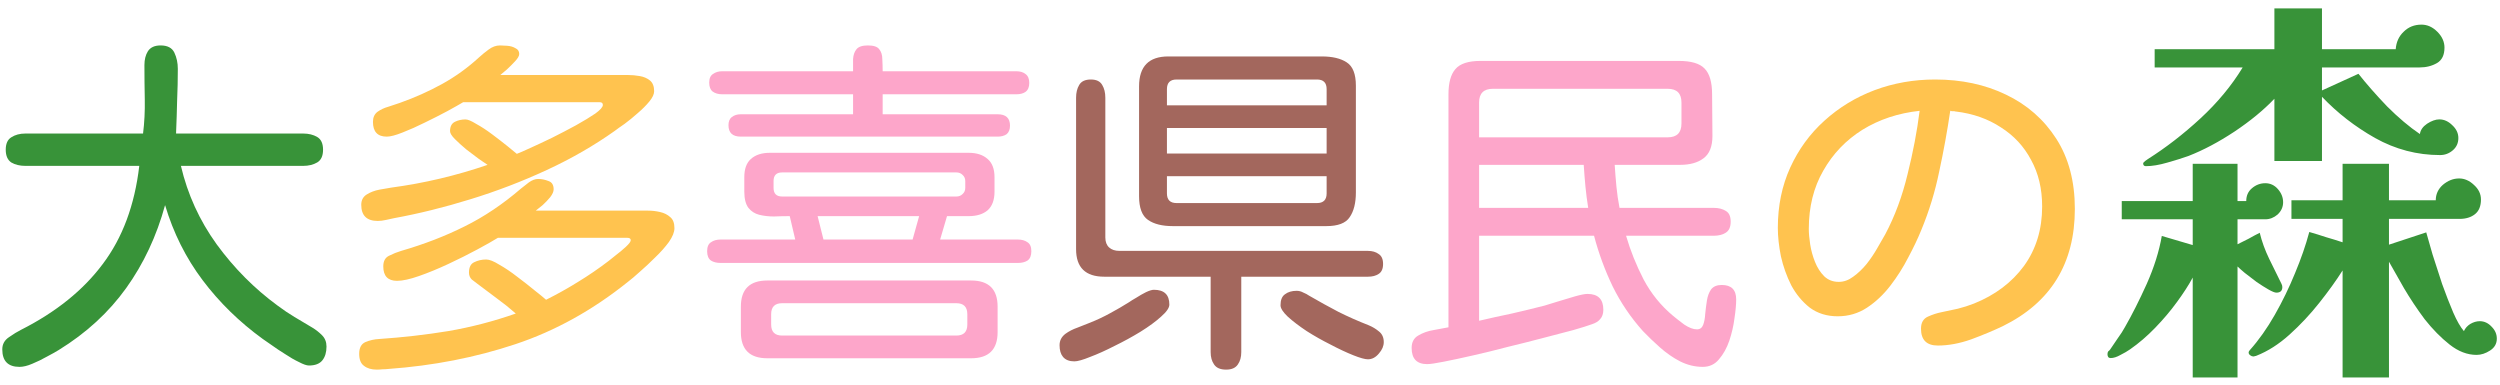 <svg width="227" height="35" viewBox="0 0 227 35" fill="none" xmlns="http://www.w3.org/2000/svg">
<path d="M207.307 18.364C207.307 18.796 207.139 19.168 206.803 19.48C206.467 19.768 206.095 19.912 205.687 19.912H203.167V22.18C203.503 22.012 203.839 21.844 204.175 21.676C204.511 21.484 204.847 21.304 205.183 21.136C205.375 21.928 205.663 22.72 206.047 23.512C206.431 24.304 206.803 25.06 207.163 25.78C207.211 25.876 207.235 25.972 207.235 26.068C207.235 26.404 207.055 26.572 206.695 26.572C206.551 26.572 206.311 26.476 205.975 26.284C205.639 26.092 205.279 25.864 204.895 25.6C204.511 25.312 204.151 25.036 203.815 24.772C203.503 24.508 203.287 24.316 203.167 24.196V34.276H199.099V25.204C198.739 25.876 198.259 26.62 197.659 27.436C197.083 28.228 196.423 29.008 195.679 29.776C194.959 30.52 194.203 31.168 193.411 31.72C193.171 31.888 192.883 32.056 192.547 32.224C192.211 32.416 191.911 32.512 191.647 32.512C191.455 32.512 191.359 32.392 191.359 32.152C191.359 32.056 191.383 31.972 191.431 31.9C191.503 31.852 191.563 31.792 191.611 31.72C191.827 31.408 192.055 31.072 192.295 30.712C192.559 30.352 192.775 30.016 192.943 29.704C193.591 28.576 194.251 27.268 194.923 25.78C195.595 24.268 196.051 22.816 196.291 21.424L199.099 22.252V19.912H192.655V18.256H199.099V14.872H203.167V18.256H203.959C203.959 17.776 204.127 17.392 204.463 17.104C204.823 16.792 205.231 16.636 205.687 16.636C206.143 16.636 206.527 16.816 206.839 17.176C207.151 17.536 207.307 17.932 207.307 18.364ZM226.711 30.748C226.711 31.204 226.507 31.564 226.099 31.828C225.691 32.092 225.283 32.224 224.875 32.224C224.035 32.224 223.219 31.912 222.427 31.288C221.635 30.664 220.879 29.896 220.159 28.984C219.463 28.048 218.839 27.112 218.287 26.176C217.735 25.216 217.279 24.412 216.919 23.764V34.276H212.707V24.556C212.131 25.468 211.423 26.452 210.583 27.508C209.767 28.54 208.867 29.5 207.883 30.388C206.923 31.252 205.927 31.888 204.895 32.296C204.847 32.32 204.799 32.332 204.751 32.332C204.703 32.356 204.655 32.368 204.607 32.368C204.511 32.368 204.415 32.332 204.319 32.26C204.223 32.188 204.175 32.104 204.175 32.008C204.175 31.936 204.211 31.864 204.283 31.792C205.099 30.88 205.855 29.812 206.551 28.588C207.247 27.364 207.859 26.104 208.387 24.808C208.939 23.488 209.371 22.24 209.683 21.064C210.187 21.208 210.691 21.364 211.195 21.532C211.699 21.676 212.203 21.832 212.707 22V19.876H208.063V18.184H212.707V14.872H216.919V18.184H221.167C221.167 17.632 221.383 17.164 221.815 16.78C222.271 16.396 222.763 16.204 223.291 16.204C223.771 16.204 224.215 16.396 224.623 16.78C225.055 17.164 225.271 17.608 225.271 18.112C225.271 18.712 225.091 19.156 224.731 19.444C224.371 19.732 223.903 19.876 223.327 19.876H216.919V22.216L220.303 21.1C220.447 21.58 220.639 22.252 220.879 23.116C221.143 23.956 221.431 24.844 221.743 25.78C222.079 26.716 222.415 27.58 222.751 28.372C223.087 29.14 223.411 29.704 223.723 30.064C223.843 29.8 224.035 29.584 224.299 29.416C224.587 29.248 224.875 29.164 225.163 29.164C225.571 29.164 225.931 29.332 226.243 29.668C226.555 29.98 226.711 30.34 226.711 30.748ZM223.219 12.532C223.219 12.988 223.051 13.36 222.715 13.648C222.379 13.936 221.995 14.08 221.563 14.08C219.475 14.08 217.507 13.564 215.659 12.532C213.835 11.5 212.227 10.252 210.835 8.788V14.62H206.515V8.968C205.531 10 204.319 10.996 202.879 11.956C201.463 12.892 200.083 13.624 198.739 14.152C198.211 14.344 197.563 14.548 196.795 14.764C196.051 14.98 195.403 15.088 194.851 15.088C194.683 15.088 194.599 15.004 194.599 14.836C194.599 14.788 194.659 14.716 194.779 14.62C194.899 14.524 194.983 14.464 195.031 14.44C196.663 13.408 198.247 12.184 199.783 10.768C201.343 9.328 202.627 7.78 203.635 6.124H195.643V4.468H206.515V0.76H210.835V4.468H217.531C217.579 3.82 217.819 3.292 218.251 2.884C218.683 2.452 219.223 2.236 219.871 2.236C220.399 2.236 220.879 2.452 221.311 2.884C221.743 3.316 221.959 3.796 221.959 4.324C221.959 4.996 221.731 5.464 221.275 5.728C220.819 5.992 220.291 6.124 219.691 6.124H210.835V8.212L214.147 6.7C214.867 7.612 215.731 8.596 216.739 9.652C217.771 10.684 218.767 11.524 219.727 12.172C219.775 11.812 219.991 11.5 220.375 11.236C220.783 10.972 221.155 10.84 221.491 10.84C221.923 10.84 222.319 11.02 222.679 11.38C223.039 11.716 223.219 12.1 223.219 12.532Z" fill="#389339"/>
<path d="M175.958 31.375C174.937 31.375 174.427 30.865 174.427 29.844C174.427 29.302 174.635 28.938 175.052 28.75C175.468 28.562 175.885 28.427 176.302 28.344C176.802 28.24 177.291 28.135 177.771 28.031C178.271 27.906 178.76 27.75 179.239 27.562C181.156 26.792 182.666 25.656 183.771 24.156C184.875 22.635 185.427 20.833 185.427 18.75C185.427 17.146 185.093 15.74 184.427 14.531C183.781 13.302 182.864 12.312 181.677 11.562C180.51 10.792 179.146 10.312 177.583 10.125C177.521 10.125 177.479 10.115 177.458 10.094H177.208C177.187 10.073 177.146 10.062 177.083 10.062C176.812 11.896 176.479 13.729 176.083 15.562C175.708 17.396 175.166 19.167 174.458 20.875C174.146 21.646 173.75 22.479 173.271 23.375C172.812 24.271 172.271 25.125 171.646 25.938C171.021 26.75 170.312 27.417 169.521 27.938C168.729 28.458 167.843 28.719 166.864 28.719C165.885 28.719 165.041 28.458 164.333 27.938C163.646 27.396 163.083 26.719 162.646 25.906C162.229 25.073 161.916 24.198 161.708 23.281C161.521 22.344 161.427 21.479 161.427 20.688C161.427 18.688 161.802 16.865 162.552 15.219C163.302 13.573 164.333 12.156 165.646 10.969C166.979 9.76 168.5 8.833 170.208 8.188C171.937 7.542 173.771 7.219 175.708 7.219C178.104 7.219 180.25 7.677 182.146 8.594C184.062 9.51 185.583 10.844 186.708 12.594C187.833 14.344 188.396 16.469 188.396 18.969C188.396 23.927 186.208 27.479 181.833 29.625C181 30.021 180.052 30.417 178.989 30.812C177.927 31.188 176.916 31.375 175.958 31.375ZM166.958 25.594C167.416 25.594 167.854 25.438 168.271 25.125C168.708 24.812 169.114 24.427 169.489 23.969C169.864 23.49 170.187 23.01 170.458 22.531C170.75 22.031 170.989 21.615 171.177 21.281C172.052 19.635 172.729 17.812 173.208 15.812C173.708 13.812 174.073 11.896 174.302 10.062C172.364 10.271 170.635 10.844 169.114 11.781C167.614 12.719 166.427 13.958 165.552 15.5C164.677 17.021 164.239 18.781 164.239 20.781C164.239 21.177 164.281 21.646 164.364 22.188C164.448 22.729 164.593 23.26 164.802 23.781C165.01 24.302 165.291 24.74 165.646 25.094C166 25.427 166.437 25.594 166.958 25.594Z" fill="#FFC34F"/>
<path d="M154.614 33.312C153.906 33.312 153.218 33.146 152.552 32.812C151.906 32.479 151.291 32.052 150.708 31.531C150.146 31.031 149.635 30.542 149.177 30.062C148.073 28.833 147.156 27.479 146.427 26C145.718 24.521 145.156 22.99 144.739 21.406H134.302V29.125C135.281 28.896 136.271 28.677 137.271 28.469C138.271 28.24 139.26 28 140.239 27.75C140.531 27.667 140.937 27.542 141.458 27.375C142 27.208 142.521 27.052 143.021 26.906C143.541 26.76 143.916 26.688 144.146 26.688C145.104 26.688 145.583 27.167 145.583 28.125C145.583 28.479 145.489 28.76 145.302 28.969C145.135 29.177 144.885 29.333 144.552 29.438C144.218 29.562 143.656 29.74 142.864 29.969C142.073 30.177 141.156 30.417 140.114 30.688C139.093 30.958 138.021 31.229 136.896 31.5C135.791 31.792 134.729 32.052 133.708 32.281C132.708 32.51 131.833 32.698 131.083 32.844C130.354 32.99 129.854 33.062 129.583 33.062C128.646 33.062 128.177 32.573 128.177 31.594C128.177 31.073 128.375 30.698 128.771 30.469C129.187 30.219 129.656 30.052 130.177 29.969C130.718 29.865 131.166 29.781 131.521 29.719V8.562C131.521 7.521 131.729 6.76 132.146 6.281C132.562 5.781 133.323 5.531 134.427 5.531H152.427C153.552 5.531 154.333 5.76 154.771 6.219C155.229 6.677 155.458 7.458 155.458 8.562L155.489 12.344C155.489 13.302 155.218 13.979 154.677 14.375C154.156 14.771 153.448 14.969 152.552 14.969H146.614C146.656 15.615 146.708 16.271 146.771 16.938C146.833 17.583 146.927 18.229 147.052 18.875H155.614C156.052 18.875 156.416 18.969 156.708 19.156C157 19.323 157.146 19.646 157.146 20.125C157.146 20.604 157 20.938 156.708 21.125C156.416 21.312 156.052 21.406 155.614 21.406H147.646C148.041 22.76 148.573 24.083 149.239 25.375C149.927 26.667 150.823 27.771 151.927 28.688C152.177 28.896 152.51 29.156 152.927 29.469C153.364 29.76 153.75 29.906 154.083 29.906C154.354 29.906 154.541 29.771 154.646 29.5C154.75 29.229 154.812 28.896 154.833 28.5C154.875 28.083 154.927 27.677 154.989 27.281C155.052 26.885 155.177 26.552 155.364 26.281C155.573 26.01 155.896 25.875 156.333 25.875C157.208 25.875 157.646 26.312 157.646 27.188C157.646 27.646 157.593 28.219 157.489 28.906C157.406 29.573 157.25 30.25 157.021 30.938C156.791 31.604 156.479 32.167 156.083 32.625C155.708 33.083 155.218 33.312 154.614 33.312ZM134.302 12.469H151.427C152.26 12.469 152.677 12.052 152.677 11.219V9.312C152.677 8.479 152.26 8.062 151.427 8.062H135.552C134.718 8.062 134.302 8.479 134.302 9.312V12.469ZM134.302 18.875H144.208C144.104 18.229 144.021 17.583 143.958 16.938C143.896 16.271 143.843 15.615 143.802 14.969H134.302V18.875Z" fill="#FDA6CA"/>
<path d="M106.489 20.531C105.531 20.531 104.781 20.344 104.239 19.969C103.698 19.594 103.427 18.875 103.427 17.812V7.844C103.427 6.031 104.312 5.125 106.083 5.125H120.021C120.979 5.125 121.729 5.302 122.271 5.656C122.833 6.01 123.114 6.719 123.114 7.781V17.469C123.114 18.427 122.927 19.177 122.552 19.719C122.198 20.26 121.489 20.531 120.427 20.531H106.489ZM111.333 33.562C110.812 33.562 110.448 33.406 110.239 33.094C110.031 32.802 109.927 32.427 109.927 31.969V25.125H100.271C98.562 25.125 97.708 24.292 97.708 22.625V8.875C97.708 8.417 97.802 8.031 97.989 7.719C98.177 7.385 98.531 7.219 99.052 7.219C99.552 7.219 99.896 7.385 100.083 7.719C100.271 8.031 100.364 8.417 100.364 8.875V21.562C100.364 21.958 100.479 22.26 100.708 22.469C100.937 22.677 101.25 22.781 101.646 22.781H124.208C124.604 22.781 124.927 22.875 125.177 23.062C125.448 23.229 125.583 23.531 125.583 23.969C125.583 24.406 125.448 24.708 125.177 24.875C124.927 25.042 124.604 25.125 124.208 25.125H112.708V31.969C112.708 32.427 112.604 32.802 112.396 33.094C112.187 33.406 111.833 33.562 111.333 33.562ZM105.958 9.562H120.458V8.094C120.458 7.51 120.166 7.219 119.583 7.219H106.833C106.25 7.219 105.958 7.51 105.958 8.094V9.562ZM105.958 13.938H120.458V11.625H105.958V13.938ZM106.833 18.438H119.583C120.166 18.438 120.458 18.146 120.458 17.562V16H105.958V17.562C105.958 18.146 106.25 18.438 106.833 18.438ZM97.552 32.812C97.094 32.812 96.75 32.677 96.521 32.406C96.312 32.156 96.208 31.802 96.208 31.344C96.208 30.927 96.385 30.583 96.739 30.312C97.052 30.083 97.416 29.896 97.833 29.75C98.271 29.583 98.666 29.427 99.021 29.281C99.646 29.031 100.239 28.75 100.802 28.438C101.385 28.125 101.958 27.792 102.521 27.438C102.666 27.333 102.885 27.198 103.177 27.031C103.468 26.844 103.76 26.677 104.052 26.531C104.364 26.385 104.604 26.312 104.771 26.312C105.708 26.312 106.177 26.76 106.177 27.656C106.177 27.948 105.927 28.312 105.427 28.75C104.948 29.188 104.323 29.646 103.552 30.125C102.802 30.583 102.021 31.01 101.208 31.406C100.396 31.823 99.656 32.156 98.989 32.406C98.323 32.677 97.844 32.812 97.552 32.812ZM124.208 32.625C123.937 32.625 123.489 32.5 122.864 32.25C122.239 32 121.552 31.677 120.802 31.281C120.052 30.906 119.333 30.5 118.646 30.062C117.958 29.604 117.385 29.167 116.927 28.75C116.489 28.333 116.271 27.99 116.271 27.719C116.271 27.24 116.406 26.906 116.677 26.719C116.948 26.51 117.302 26.406 117.739 26.406C117.948 26.406 118.146 26.458 118.333 26.562C118.541 26.646 118.718 26.74 118.864 26.844C119.76 27.365 120.646 27.854 121.521 28.312C122.396 28.75 123.312 29.156 124.271 29.531C124.625 29.677 124.937 29.865 125.208 30.094C125.5 30.323 125.646 30.646 125.646 31.062C125.646 31.417 125.5 31.76 125.208 32.094C124.916 32.448 124.583 32.625 124.208 32.625Z" fill="#A3675D"/>
<path d="M67.271 12.406C66.521 12.406 66.146 12.062 66.146 11.375C66.146 11.021 66.25 10.771 66.458 10.625C66.666 10.458 66.937 10.375 67.271 10.375H77.458V8.562H65.583C65.229 8.562 64.937 8.479 64.708 8.312C64.5 8.146 64.396 7.875 64.396 7.5C64.396 7.125 64.51 6.865 64.739 6.719C64.969 6.552 65.25 6.469 65.583 6.469H77.458C77.458 6.094 77.458 5.729 77.458 5.375C77.479 5 77.583 4.698 77.771 4.469C77.958 4.24 78.302 4.125 78.802 4.125C79.323 4.125 79.666 4.24 79.833 4.469C80.021 4.698 80.114 5 80.114 5.375C80.135 5.729 80.146 6.094 80.146 6.469H92.271C92.625 6.469 92.906 6.552 93.114 6.719C93.344 6.885 93.458 7.156 93.458 7.531C93.458 7.906 93.344 8.177 93.114 8.344C92.906 8.49 92.625 8.562 92.271 8.562H80.146V10.375H90.583C91.333 10.375 91.708 10.719 91.708 11.406C91.708 11.76 91.604 12.021 91.396 12.188C91.187 12.333 90.916 12.406 90.583 12.406H67.271ZM65.427 23.875C65.073 23.875 64.781 23.802 64.552 23.656C64.323 23.49 64.208 23.208 64.208 22.812C64.208 22.417 64.323 22.146 64.552 22C64.781 21.833 65.073 21.75 65.427 21.75H72.208L71.708 19.625C71.25 19.625 70.771 19.635 70.271 19.656C69.791 19.656 69.344 19.604 68.927 19.5C68.531 19.396 68.208 19.188 67.958 18.875C67.708 18.542 67.583 18.052 67.583 17.406V16.094C67.583 15.344 67.781 14.792 68.177 14.438C68.594 14.062 69.166 13.875 69.896 13.875H87.958C88.687 13.875 89.26 14.062 89.677 14.438C90.094 14.792 90.302 15.344 90.302 16.094V17.406C90.302 18.156 90.094 18.719 89.677 19.094C89.26 19.448 88.687 19.625 87.958 19.625H85.989L85.364 21.75H92.427C92.781 21.75 93.073 21.833 93.302 22C93.531 22.146 93.646 22.417 93.646 22.812C93.646 23.208 93.531 23.49 93.302 23.656C93.073 23.802 92.781 23.875 92.427 23.875H65.427ZM71.021 17.844H86.833C87.062 17.844 87.25 17.771 87.396 17.625C87.562 17.479 87.646 17.292 87.646 17.062V16.438C87.646 16.208 87.562 16.021 87.396 15.875C87.25 15.729 87.062 15.656 86.833 15.656H71.021C70.5 15.656 70.239 15.917 70.239 16.438V17.062C70.239 17.583 70.5 17.844 71.021 17.844ZM74.771 21.75H82.864L83.458 19.625H74.239L74.771 21.75ZM69.677 32.531C68.073 32.531 67.271 31.74 67.271 30.156V27.844C67.271 26.26 68.073 25.469 69.677 25.469H88.177C89.781 25.469 90.583 26.26 90.583 27.844V30.156C90.583 31.74 89.781 32.531 88.177 32.531H69.677ZM71.021 30.469H86.833C87.5 30.469 87.833 30.135 87.833 29.469V28.531C87.833 27.865 87.5 27.531 86.833 27.531H71.021C70.354 27.531 70.021 27.865 70.021 28.531V29.469C70.021 30.135 70.354 30.469 71.021 30.469Z" fill="#FDA6CA"/>
<path d="M34.302 20.062C33.302 20.062 32.802 19.573 32.802 18.594C32.802 18.177 32.968 17.865 33.302 17.656C33.635 17.448 34.021 17.302 34.458 17.219C34.896 17.135 35.26 17.073 35.552 17.031C38.51 16.635 41.416 15.948 44.271 14.969C44.125 14.865 43.864 14.688 43.489 14.438C43.135 14.167 42.75 13.875 42.333 13.562C41.937 13.229 41.593 12.917 41.302 12.625C41.01 12.333 40.864 12.094 40.864 11.906C40.864 11.49 41.01 11.208 41.302 11.062C41.593 10.917 41.916 10.844 42.271 10.844C42.479 10.844 42.802 10.979 43.239 11.25C43.698 11.5 44.177 11.812 44.677 12.188C45.177 12.562 45.635 12.917 46.052 13.25C46.468 13.583 46.76 13.823 46.927 13.969C47.156 13.885 47.562 13.708 48.146 13.438C48.75 13.167 49.416 12.854 50.146 12.5C50.896 12.125 51.614 11.75 52.302 11.375C53.01 10.979 53.593 10.625 54.052 10.312C54.51 9.979 54.739 9.719 54.739 9.531C54.739 9.365 54.646 9.281 54.458 9.281H42.052C41.739 9.469 41.26 9.74 40.614 10.094C39.989 10.427 39.312 10.771 38.583 11.125C37.875 11.479 37.198 11.781 36.552 12.031C35.927 12.281 35.448 12.406 35.114 12.406C34.281 12.406 33.864 11.958 33.864 11.062C33.864 10.667 34 10.365 34.271 10.156C34.562 9.948 34.896 9.792 35.271 9.688C35.666 9.562 36.01 9.448 36.302 9.344C37.656 8.865 38.937 8.292 40.146 7.625C41.354 6.958 42.479 6.146 43.521 5.188C43.771 4.958 44.052 4.729 44.364 4.5C44.698 4.25 45.041 4.125 45.396 4.125C45.562 4.125 45.781 4.135 46.052 4.156C46.343 4.177 46.593 4.25 46.802 4.375C47.031 4.479 47.146 4.656 47.146 4.906C47.146 5.073 47.021 5.292 46.771 5.562C46.541 5.812 46.291 6.062 46.021 6.312C45.75 6.542 45.552 6.708 45.427 6.812H57.052C57.385 6.812 57.729 6.844 58.083 6.906C58.458 6.969 58.771 7.104 59.021 7.312C59.271 7.521 59.396 7.844 59.396 8.281C59.396 8.552 59.25 8.865 58.958 9.219C58.666 9.573 58.312 9.927 57.896 10.281C57.5 10.635 57.104 10.958 56.708 11.25C56.312 11.521 56.021 11.729 55.833 11.875C53.958 13.208 51.896 14.396 49.646 15.438C47.396 16.479 45.083 17.365 42.708 18.094C40.354 18.823 38.041 19.396 35.771 19.812C35.562 19.854 35.323 19.906 35.052 19.969C34.781 20.031 34.531 20.062 34.302 20.062ZM34.208 33.562C33.729 33.562 33.343 33.448 33.052 33.219C32.76 33.01 32.614 32.646 32.614 32.125C32.614 31.583 32.802 31.229 33.177 31.062C33.573 30.896 33.989 30.802 34.427 30.781C36.573 30.635 38.666 30.396 40.708 30.062C42.771 29.708 44.812 29.177 46.833 28.469C46.291 27.99 45.718 27.531 45.114 27.094C44.531 26.656 43.948 26.219 43.364 25.781C43.198 25.656 43.021 25.521 42.833 25.375C42.666 25.208 42.583 25 42.583 24.75C42.583 24.271 42.739 23.958 43.052 23.812C43.385 23.646 43.75 23.562 44.146 23.562C44.437 23.562 44.833 23.719 45.333 24.031C45.854 24.323 46.396 24.688 46.958 25.125C47.541 25.562 48.073 25.979 48.552 26.375C49.031 26.75 49.375 27.031 49.583 27.219C50.583 26.719 51.552 26.177 52.489 25.594C53.448 25.01 54.375 24.375 55.271 23.688C55.375 23.604 55.583 23.438 55.896 23.188C56.229 22.938 56.541 22.677 56.833 22.406C57.125 22.135 57.271 21.938 57.271 21.812C57.271 21.667 57.166 21.594 56.958 21.594H45.208C44.771 21.865 44.146 22.219 43.333 22.656C42.521 23.094 41.646 23.531 40.708 23.969C39.771 24.406 38.885 24.771 38.052 25.062C37.218 25.354 36.552 25.5 36.052 25.5C35.218 25.5 34.802 25.062 34.802 24.188C34.802 23.708 34.979 23.385 35.333 23.219C35.708 23.031 36.073 22.885 36.427 22.781C38.51 22.177 40.427 21.438 42.177 20.562C43.948 19.688 45.656 18.542 47.302 17.125C47.51 16.958 47.75 16.771 48.021 16.562C48.312 16.354 48.593 16.25 48.864 16.25C49.177 16.25 49.489 16.312 49.802 16.438C50.114 16.542 50.271 16.792 50.271 17.188C50.271 17.396 50.166 17.635 49.958 17.906C49.75 18.156 49.521 18.396 49.271 18.625C49.021 18.833 48.812 19 48.646 19.125H58.833C59.208 19.125 59.573 19.167 59.927 19.25C60.302 19.333 60.614 19.49 60.864 19.719C61.114 19.927 61.239 20.26 61.239 20.719C61.239 21.073 61.073 21.49 60.739 21.969C60.406 22.427 59.989 22.896 59.489 23.375C59.01 23.854 58.541 24.292 58.083 24.688C57.646 25.083 57.302 25.375 57.052 25.562C53.843 28.146 50.427 30.042 46.802 31.25C43.177 32.458 39.333 33.208 35.271 33.5C35.104 33.521 34.927 33.531 34.739 33.531C34.552 33.552 34.375 33.562 34.208 33.562Z" fill="#FFC34F"/>
<path d="M1.771 33.312C0.729 33.312 0.208 32.781 0.208 31.719C0.208 31.26 0.406 30.896 0.802 30.625C1.218 30.333 1.593 30.104 1.927 29.938C5.093 28.333 7.562 26.344 9.333 23.969C11.125 21.594 12.229 18.625 12.646 15.062H2.302C1.802 15.062 1.375 14.958 1.021 14.75C0.687 14.521 0.521 14.135 0.521 13.594C0.521 13.052 0.687 12.677 1.021 12.469C1.375 12.24 1.802 12.125 2.302 12.125H12.989C13.114 11.125 13.166 10.094 13.146 9.031C13.125 7.969 13.114 6.927 13.114 5.906C13.114 5.406 13.219 4.99 13.427 4.656C13.656 4.302 14.041 4.125 14.583 4.125C15.208 4.125 15.625 4.344 15.833 4.781C16.041 5.219 16.146 5.708 16.146 6.25C16.146 7.208 16.125 8.167 16.083 9.125C16.062 10.083 16.031 11.052 15.989 12.031V12.125H27.521C28.021 12.125 28.448 12.229 28.802 12.438C29.156 12.646 29.333 13.031 29.333 13.594C29.333 14.156 29.156 14.542 28.802 14.75C28.448 14.958 28.021 15.062 27.521 15.062H16.427C17.031 17.646 18.114 20.021 19.677 22.188C21.26 24.354 23.104 26.208 25.208 27.75C25.708 28.125 26.218 28.469 26.739 28.781C27.281 29.094 27.823 29.417 28.364 29.75C28.677 29.938 28.968 30.167 29.239 30.438C29.51 30.708 29.646 31.052 29.646 31.469C29.646 31.99 29.521 32.406 29.271 32.719C29.021 33.031 28.614 33.188 28.052 33.188C27.843 33.188 27.541 33.083 27.146 32.875C26.75 32.688 26.333 32.448 25.896 32.156C25.458 31.885 25.052 31.615 24.677 31.344C24.323 31.094 24.052 30.906 23.864 30.781C21.739 29.24 19.916 27.458 18.396 25.438C16.875 23.417 15.739 21.146 14.989 18.625C14.219 21.438 13.041 23.948 11.458 26.156C9.875 28.365 7.833 30.24 5.333 31.781C5.062 31.948 4.708 32.146 4.271 32.375C3.833 32.625 3.385 32.844 2.927 33.031C2.489 33.219 2.104 33.312 1.771 33.312Z" fill="#389339"/>
</svg>
